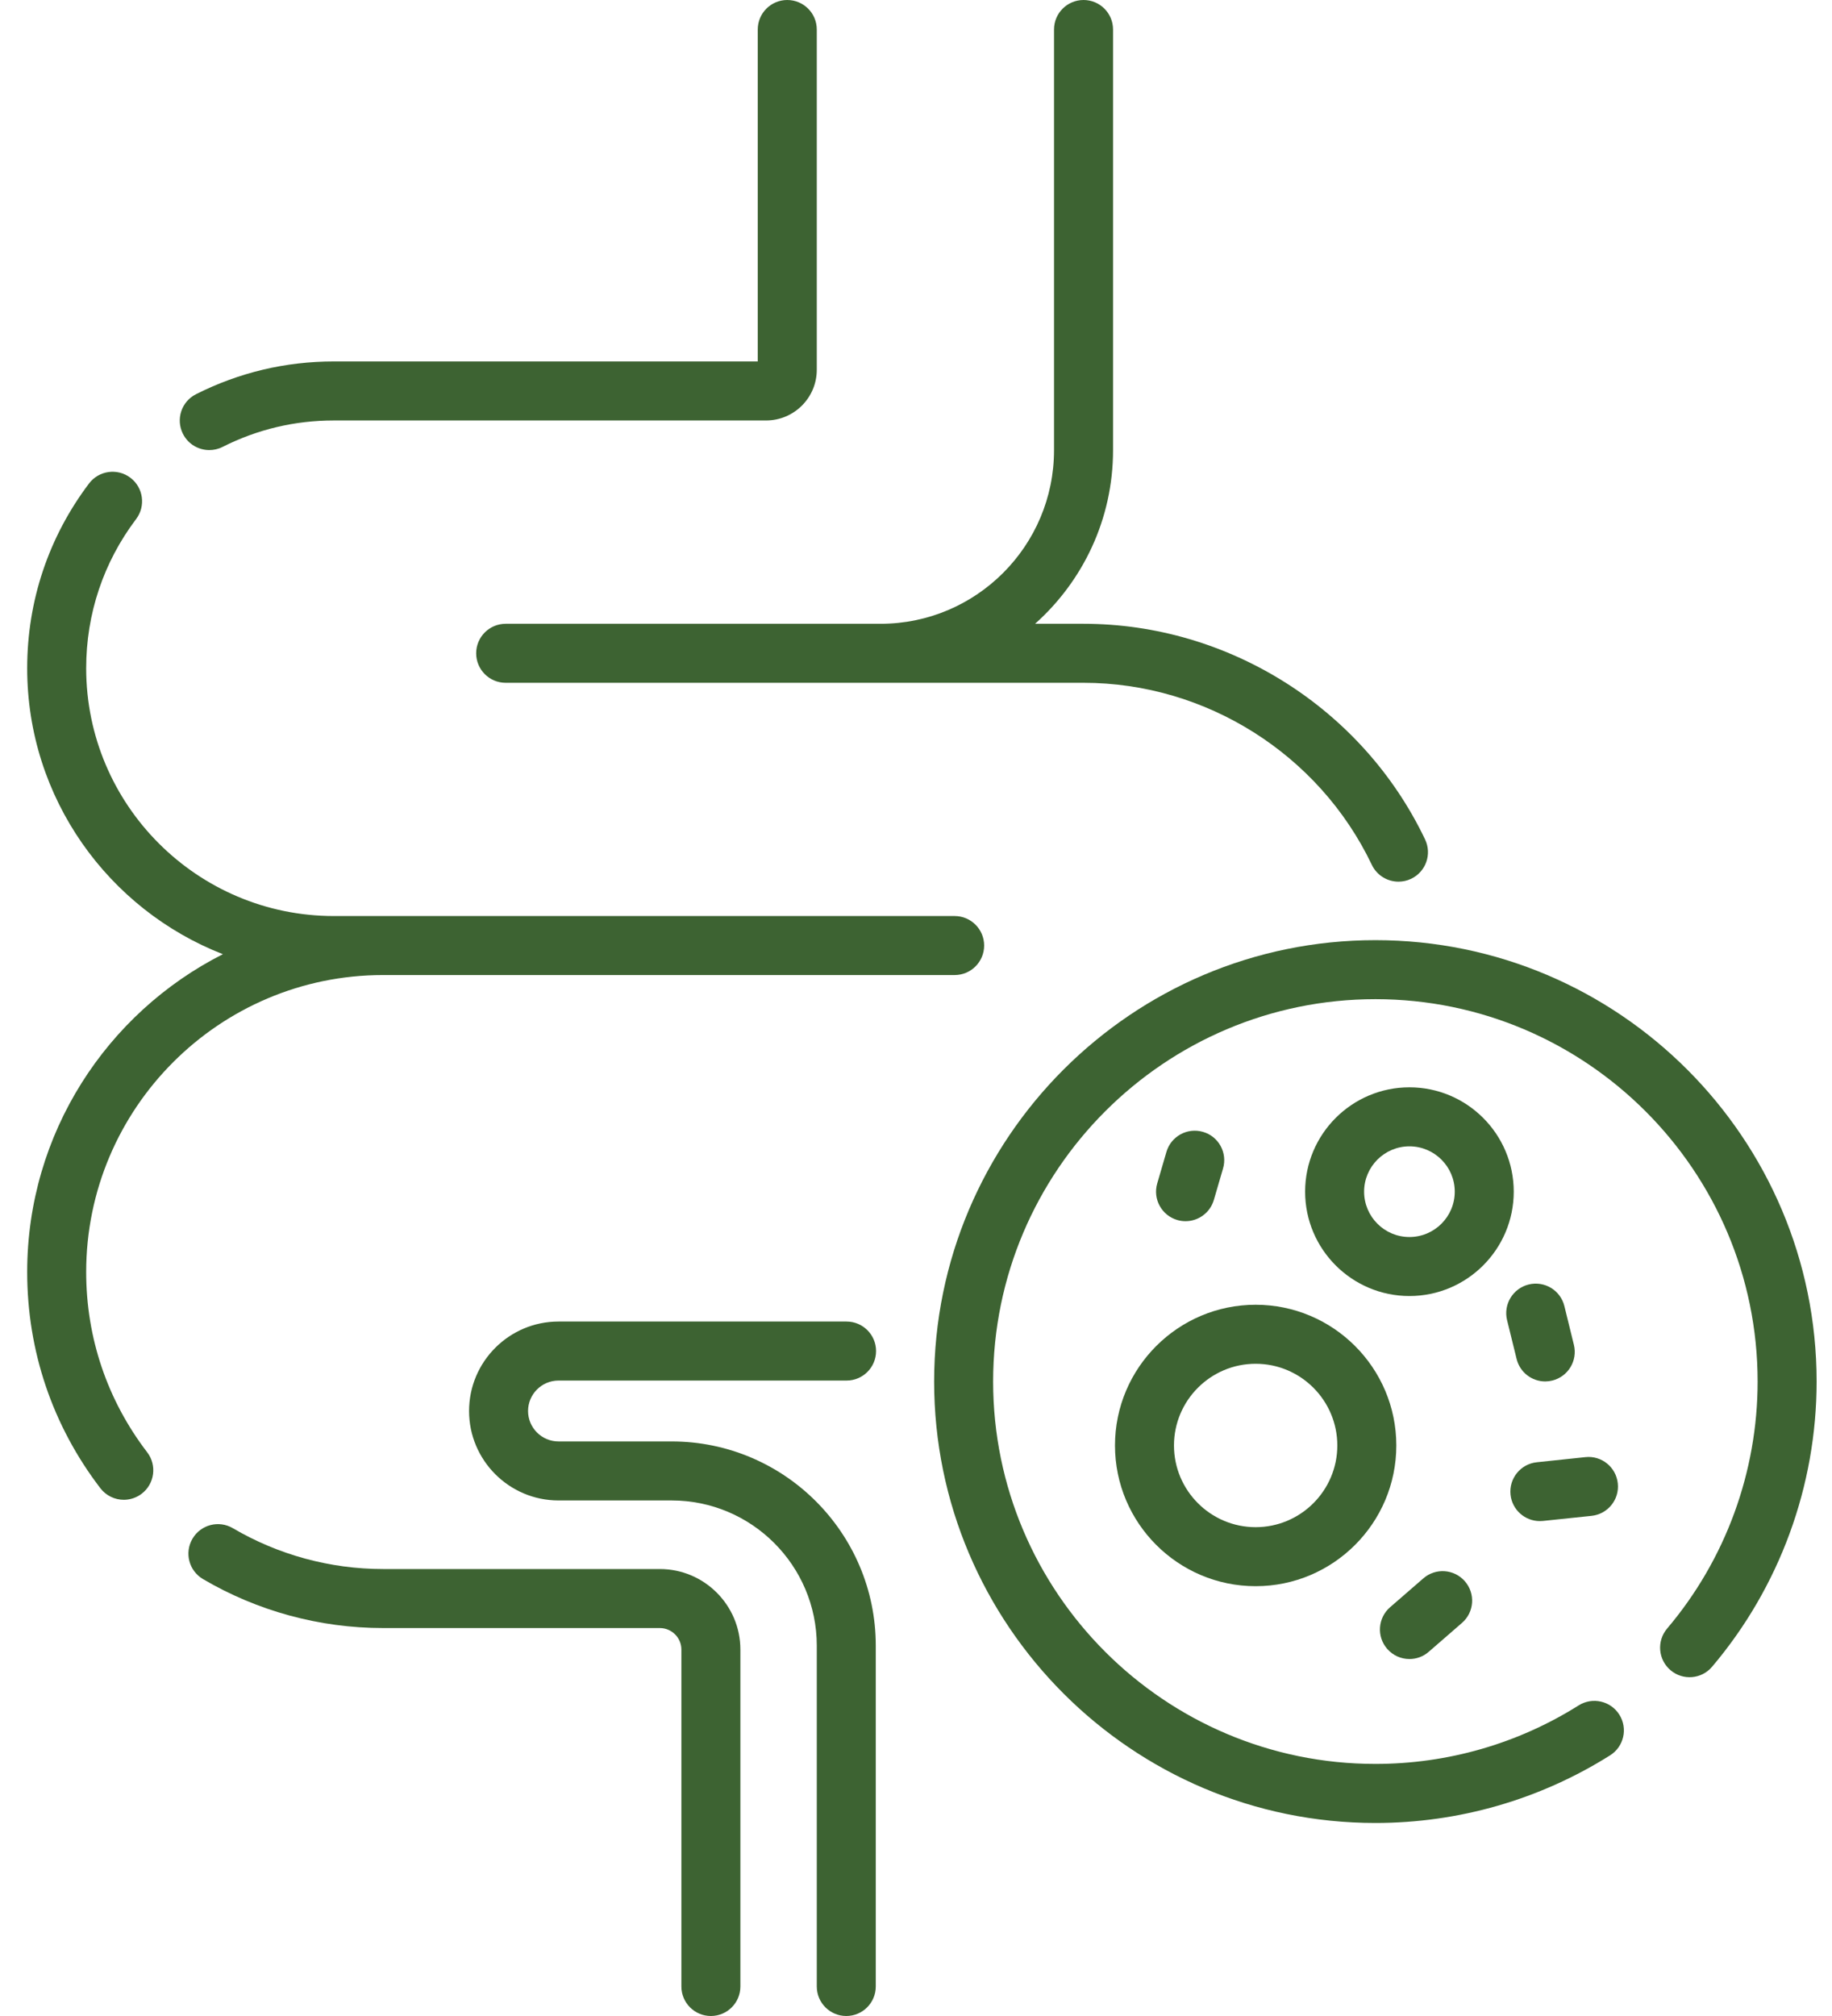 <svg xmlns="http://www.w3.org/2000/svg" fill="none" viewBox="0 0 50 55" height="55" width="50">
<path fill="#3D6332" d="M5.712 12.279C5.834 12.279 5.958 12.252 6.074 12.193C7.023 11.714 8.045 11.471 9.111 11.471H20.908C21.671 11.471 22.292 10.851 22.292 10.088V0.805C22.292 0.36 21.931 0 21.486 0C21.042 0 20.681 0.36 20.681 0.805V9.861H9.111C7.791 9.861 6.526 10.162 5.349 10.755C4.952 10.955 4.792 11.439 4.993 11.836C5.134 12.117 5.418 12.279 5.712 12.279Z"></path>
<path fill="#3D6332" d="M15.243 37.664H23.105C23.549 37.664 23.91 37.304 23.91 36.859C23.91 36.415 23.549 36.054 23.105 36.054H15.243C13.897 36.054 12.802 37.149 12.802 38.495C12.802 39.84 13.897 40.935 15.243 40.935H18.331C20.515 40.935 22.292 42.712 22.292 44.896V54.195C22.292 54.639 22.652 55 23.097 55C23.542 55 23.902 54.639 23.902 54.195V44.896C23.902 41.824 21.403 39.325 18.331 39.325H15.243C14.785 39.325 14.412 38.952 14.412 38.495C14.412 38.037 14.785 37.664 15.243 37.664Z"></path>
<path fill="#3D6332" d="M12.996 17.823C12.996 18.268 13.356 18.628 13.801 18.628H29.573C32.913 18.628 36.002 20.578 37.441 23.595C37.579 23.884 37.868 24.053 38.168 24.053C38.284 24.053 38.403 24.028 38.514 23.975C38.916 23.783 39.086 23.303 38.894 22.901C37.189 19.327 33.53 17.018 29.573 17.018H28.25C29.554 15.855 30.378 14.164 30.378 12.283V0.805C30.378 0.36 30.017 0 29.573 0C29.128 0 28.767 0.36 28.767 0.805V12.283C28.767 14.894 26.643 17.018 24.033 17.018H13.801C13.356 17.018 12.996 17.378 12.996 17.823Z"></path>
<path fill="#3D6332" d="M18.009 42.806H10.454C9.013 42.806 7.595 42.42 6.356 41.692C5.973 41.467 5.479 41.594 5.254 41.978C5.028 42.361 5.156 42.854 5.54 43.08C7.027 43.954 8.726 44.416 10.454 44.416H18.008C18.333 44.416 18.597 44.68 18.597 45.004V54.195C18.597 54.64 18.957 55 19.402 55C19.846 55 20.207 54.64 20.207 54.195V45.004C20.207 43.792 19.221 42.806 18.009 42.806Z"></path>
<path fill="#3D6332" d="M10.454 26.601H26.055C26.499 26.601 26.86 26.241 26.86 25.796C26.86 25.351 26.499 24.991 26.055 24.991H9.111C5.384 24.991 2.352 21.958 2.352 18.231C2.352 16.748 2.823 15.341 3.715 14.161C3.983 13.806 3.913 13.301 3.558 13.033C3.203 12.765 2.698 12.836 2.43 13.19C1.326 14.652 0.742 16.395 0.742 18.231C0.742 21.778 2.961 24.815 6.083 26.032C2.917 27.634 0.742 30.919 0.742 34.703C0.742 36.855 1.432 38.894 2.739 40.601C2.898 40.808 3.137 40.917 3.379 40.917C3.55 40.917 3.722 40.862 3.868 40.751C4.221 40.48 4.288 39.975 4.018 39.622C2.928 38.199 2.352 36.498 2.352 34.703C2.352 30.235 5.987 26.601 10.454 26.601Z"></path>
<path fill="#3D6332" d="M37.538 25.649C30.897 25.649 25.495 31.051 25.495 37.691C25.495 44.331 30.897 49.734 37.538 49.734C39.811 49.734 42.026 49.096 43.943 47.889C44.32 47.653 44.433 47.156 44.196 46.779C43.959 46.403 43.462 46.29 43.086 46.526C41.426 47.571 39.507 48.123 37.538 48.123C31.785 48.123 27.105 43.444 27.105 37.691C27.105 31.939 31.785 27.259 37.538 27.259C43.29 27.259 47.97 31.939 47.97 37.691C47.97 40.158 47.093 42.552 45.499 44.431C45.212 44.771 45.254 45.279 45.593 45.566C45.932 45.854 46.44 45.812 46.727 45.472C48.567 43.302 49.58 40.539 49.58 37.691C49.58 31.051 44.178 25.649 37.538 25.649Z"></path>
<path fill="#3D6332" d="M41.314 32.511C41.314 30.941 40.037 29.664 38.467 29.664C36.897 29.664 35.62 30.941 35.62 32.511C35.62 34.081 36.897 35.358 38.467 35.358C40.037 35.358 41.314 34.081 41.314 32.511ZM38.467 33.748C37.785 33.748 37.23 33.193 37.23 32.511C37.23 31.829 37.785 31.274 38.467 31.274C39.149 31.274 39.704 31.829 39.704 32.511C39.704 33.193 39.149 33.748 38.467 33.748Z"></path>
<path fill="#3D6332" d="M34.27 43.274C36.386 43.274 38.109 41.552 38.109 39.435C38.109 37.318 36.386 35.596 34.27 35.596C32.153 35.596 30.431 37.318 30.431 39.435C30.431 41.552 32.153 43.274 34.27 43.274ZM34.27 37.206C35.499 37.206 36.499 38.206 36.499 39.435C36.499 40.664 35.499 41.664 34.27 41.664C33.041 41.664 32.041 40.664 32.041 39.435C32.041 38.206 33.041 37.206 34.27 37.206Z"></path>
<path fill="#3D6332" d="M41.392 37.074C41.482 37.442 41.811 37.688 42.173 37.688C42.236 37.688 42.301 37.68 42.365 37.664C42.797 37.558 43.061 37.123 42.956 36.691L42.696 35.633C42.59 35.201 42.154 34.937 41.722 35.043C41.291 35.149 41.026 35.585 41.132 36.017L41.392 37.074Z"></path>
<path fill="#3D6332" d="M42.026 41.498C42.054 41.498 42.082 41.497 42.111 41.494L43.438 41.355C43.88 41.308 44.201 40.912 44.154 40.47C44.108 40.027 43.712 39.705 43.27 39.753L41.943 39.893C41.501 39.939 41.18 40.335 41.226 40.778C41.27 41.191 41.619 41.498 42.026 41.498Z"></path>
<path fill="#3D6332" d="M38.468 45.261C38.655 45.261 38.843 45.196 38.995 45.063L39.901 44.276C40.237 43.985 40.273 43.477 39.981 43.141C39.69 42.805 39.181 42.769 38.846 43.061L37.939 43.848C37.604 44.139 37.568 44.648 37.859 44.983C38.019 45.167 38.242 45.261 38.468 45.261Z"></path>
<path fill="#3D6332" d="M32.131 33.284C32.206 33.306 32.282 33.316 32.357 33.316C32.705 33.316 33.026 33.088 33.129 32.737L33.38 31.878C33.505 31.451 33.261 31.004 32.834 30.88C32.406 30.755 31.96 31 31.835 31.426L31.584 32.285C31.459 32.712 31.704 33.159 32.131 33.284Z"></path>
</svg>
